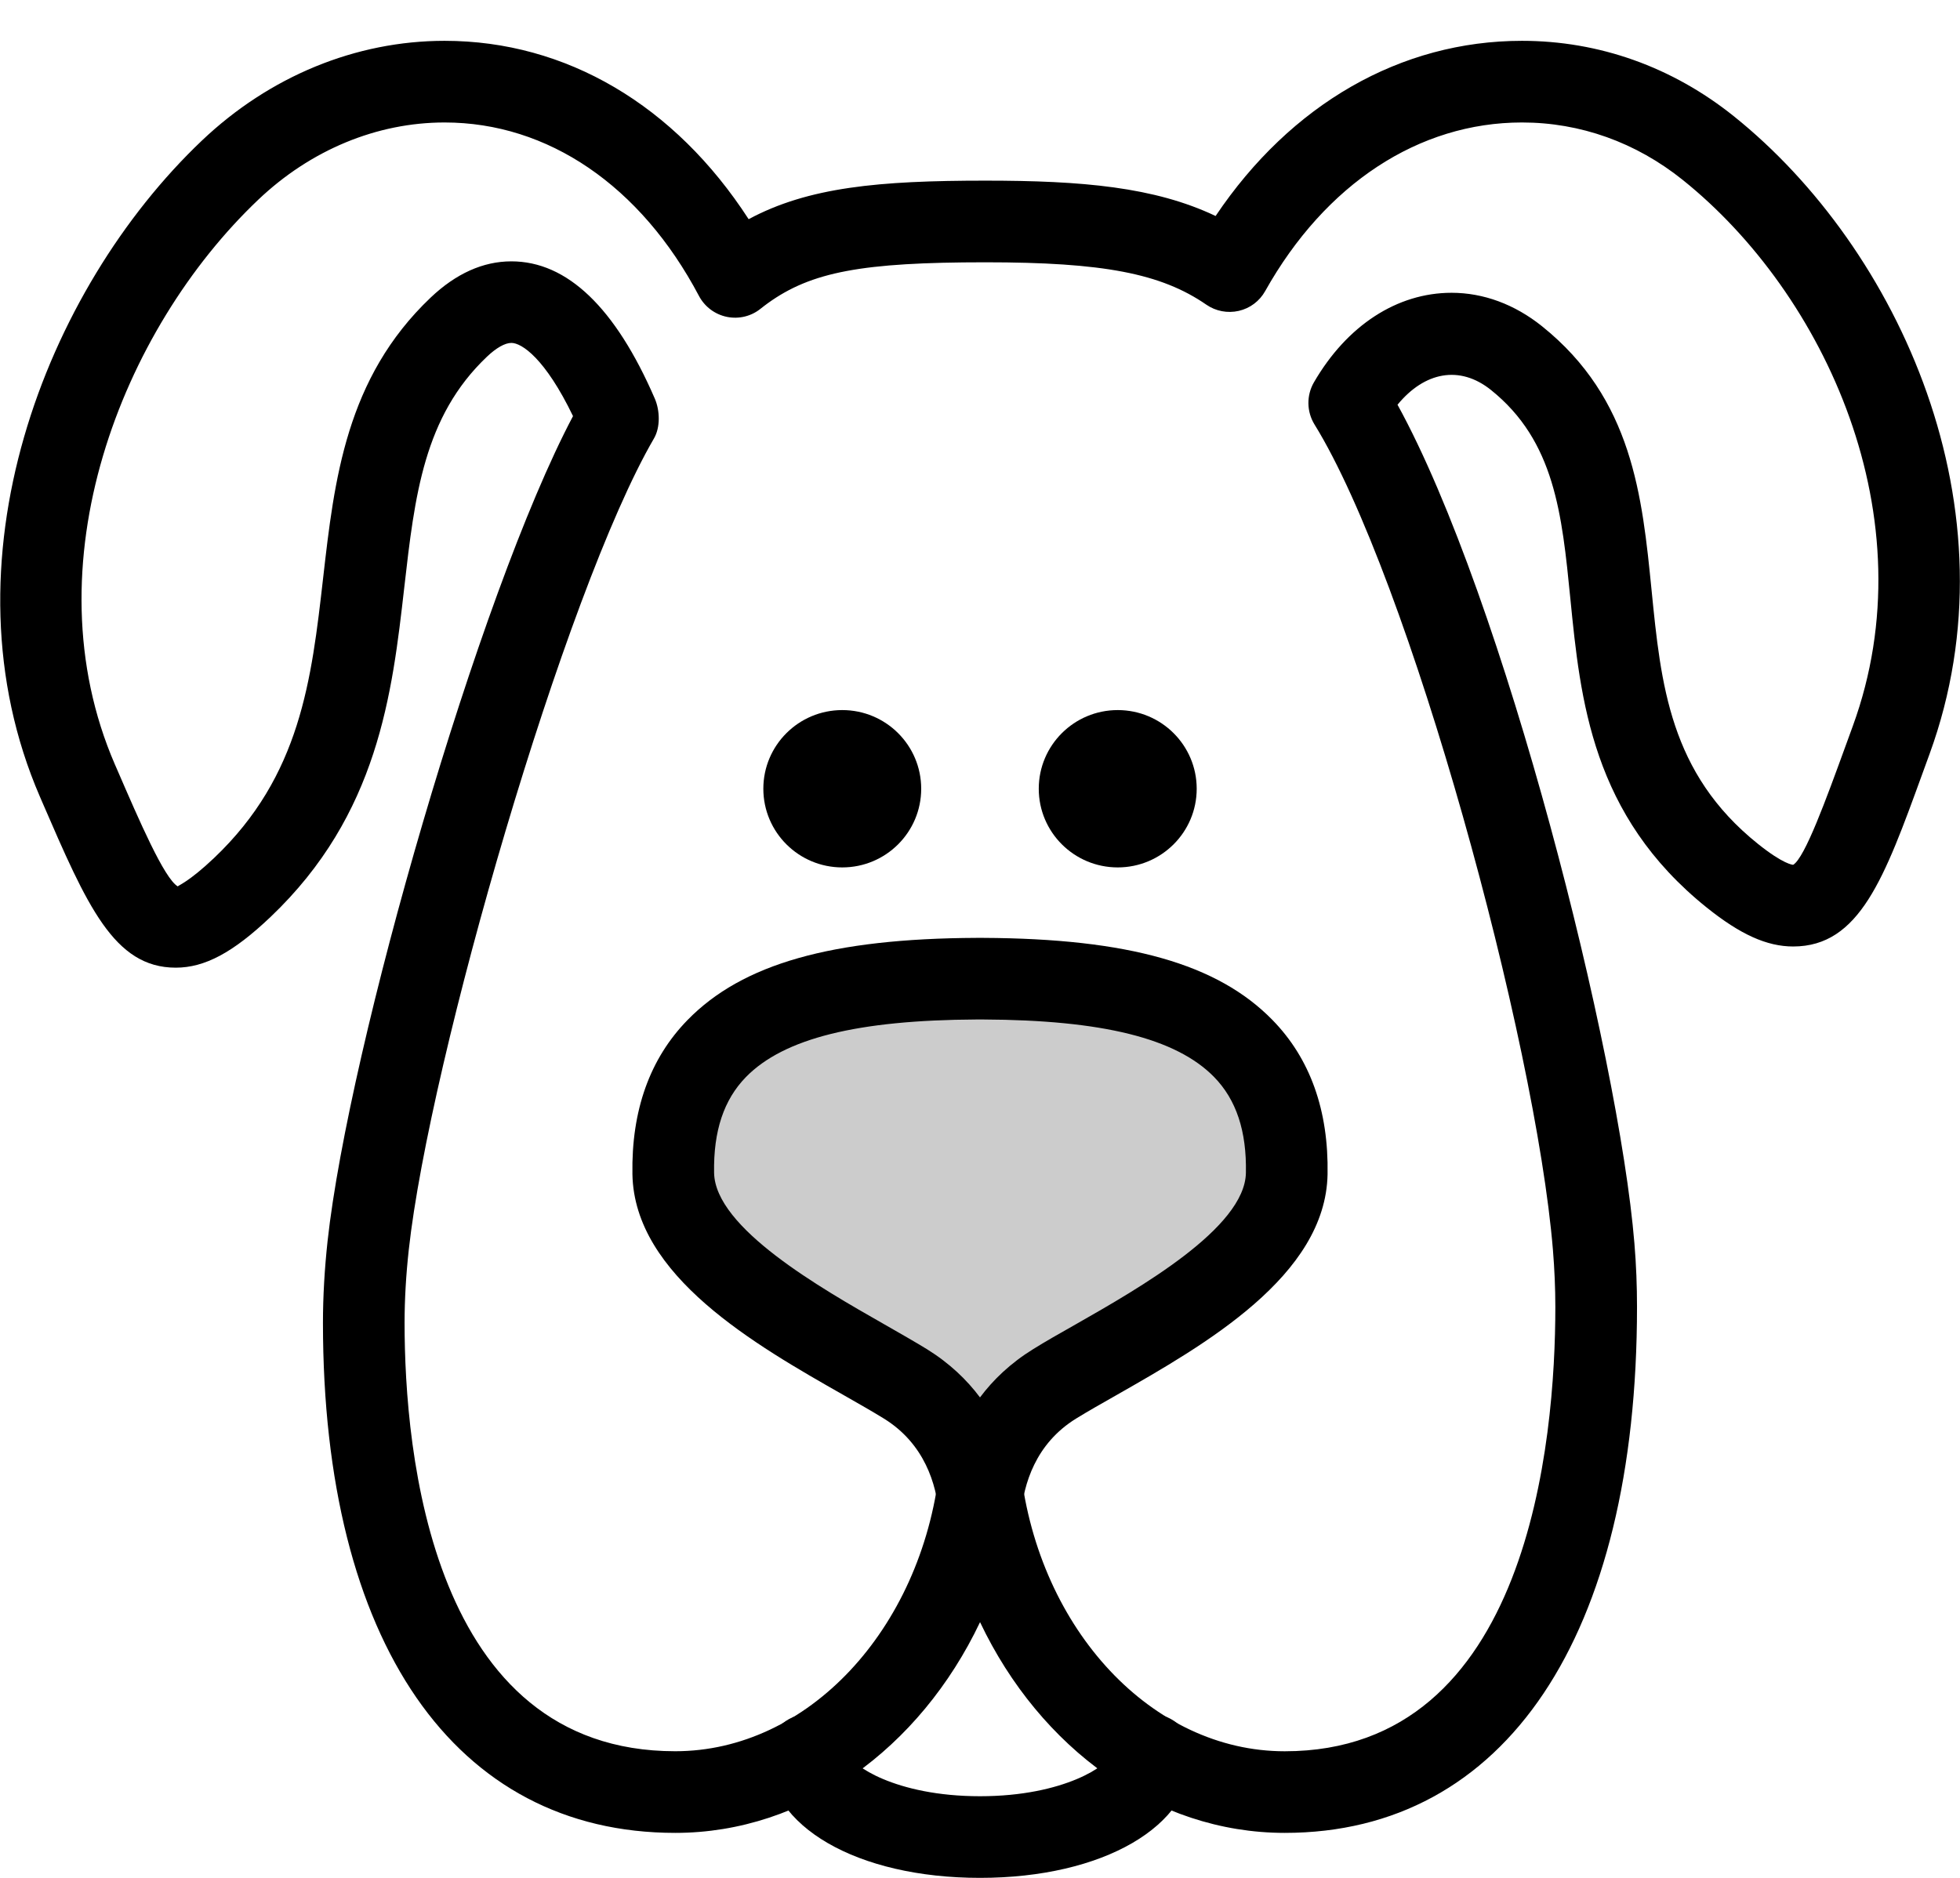 <?xml version="1.0" encoding="utf-8"?>
<!-- Generator: Adobe Illustrator 16.0.3, SVG Export Plug-In . SVG Version: 6.00 Build 0)  -->
<!DOCTYPE svg PUBLIC "-//W3C//DTD SVG 1.1//EN" "http://www.w3.org/Graphics/SVG/1.1/DTD/svg11.dtd">
<svg version="1.1" id="Vrstva_1" xmlns="http://www.w3.org/2000/svg" xmlns:xlink="http://www.w3.org/1999/xlink" x="0px" y="0px"
	 width="48px" height="46px" viewBox="0 0 48 46" enable-background="new 0 0 48 46" xml:space="preserve">
<title>A4C30005-09F4-4D86-8D41-36E63DE83693</title>
<g id="Icons">
	<g id="Content" transform="translate(-132, -292)">
		<g transform="translate(40, 40)">
			<g id="Group-15" transform="translate(93, 254)">
				<g id="Fill-1">
					<path d="M19.627,16.393c0.515,0,0.933,0.416,0.933,0.928c0,0.512-0.417,0.927-0.933,0.927s-0.933-0.416-0.933-0.927
						C18.695,16.809,19.112,16.393,19.627,16.393"/>
				</g>
				<g id="Stroke-3">
					<ellipse cx="19.627" cy="17.321" rx="1.933" ry="1.927"/>
				</g>
				<g id="Fill-5">
					<path d="M26.373,16.393c0.516,0,0.934,0.416,0.934,0.928c0,0.512-0.418,0.927-0.934,0.927s-0.934-0.416-0.934-0.927
						C25.439,16.809,25.857,16.393,26.373,16.393"/>
				</g>
				<g id="Stroke-7">
					<ellipse cx="26.373" cy="17.321" rx="1.934" ry="1.927"/>
				</g>
				<g id="Stroke-9">
					<g opacity="0.2">
						<path d="M23,35.709c0,0.001,0.273-2.512-1.826-3.811c-1.794-1.107-5.645-2.857-5.686-5.152
							c-0.069-3.916,3.313-4.754,7.435-4.773l0,0h0.155l0,0c4.122,0.021,7.504,0.857,7.434,4.773
							c-0.041,2.293-3.891,4.045-5.686,5.152C22.724,33.199,23.001,35.711,23,35.709z"/>
					</g>
					<g>
						<path d="M23.001,36.709c-0.007,0-0.015-0.001-0.022-0.001c-0.505-0.011-0.923-0.397-0.974-0.899
							c-0.002-0.021-0.031-0.291-0.008-0.707c-0.064-0.746-0.355-1.736-1.349-2.352c-0.284-0.175-0.621-0.367-0.986-0.575
							c-2.165-1.231-5.129-2.921-5.174-5.411c-0.027-1.563,0.427-2.834,1.351-3.779c1.343-1.375,3.527-1.995,7.079-2.011h0.16
							c3.559,0.017,5.74,0.636,7.084,2.011c0.924,0.945,1.378,2.217,1.35,3.779c-0.045,2.489-3.011,4.18-5.176,5.414
							c-0.363,0.206-0.701,0.397-0.984,0.572c-0.994,0.615-1.283,1.604-1.349,2.352c0.022,0.385-0.001,0.67-0.013,0.75
							C23.92,36.344,23.497,36.709,23.001,36.709z M23.073,22.973h-0.15c-2.929,0.014-4.728,0.463-5.654,1.409
							c-0.543,0.556-0.799,1.323-0.781,2.347c0.024,1.352,2.615,2.826,4.164,3.709c0.388,0.222,0.746,0.426,1.048,0.611
							c0.555,0.344,0.978,0.751,1.3,1.182c0.322-0.431,0.745-0.838,1.301-1.182c0.301-0.188,0.658-0.39,1.045-0.609
							c1.549-0.883,4.143-2.359,4.166-3.711c0.02-1.022-0.236-1.791-0.779-2.347C27.807,23.436,26.008,22.986,23.073,22.973z"/>
					</g>
				</g>
				<g id="Stroke-11">
					<path d="M30.463,42.898c-3.167,0-5.992-2.066-7.462-5.162c-1.471,3.096-4.297,5.162-7.464,5.162
						c-5.402,0-8.628-4.672-8.628-12.494c0-0.645,0.039-1.319,0.114-2.01c0.521-4.75,3.693-15.823,6.01-20.201
						c-0.683-1.416-1.257-1.793-1.509-1.793c-0.157,0-0.37,0.12-0.6,0.339c-1.546,1.469-1.767,3.405-2.023,5.646
						c-0.297,2.609-0.635,5.566-3.278,8.079c-0.915,0.869-1.608,1.24-2.319,1.24c-1.515,0-2.174-1.525-3.267-4.05l-0.059-0.137
						C-2.5,11.794,0.098,5.098,3.945,1.443C5.603-0.132,7.713-1,9.888-1c2.976,0,5.641,1.579,7.446,4.369
						c1.464-0.786,3.189-0.944,5.799-0.944c2.37,0,4.141,0.155,5.637,0.866C30.611,0.551,33.302-1,36.273-1
						c1.887,0,3.681,0.639,5.188,1.847c4.035,3.234,6.977,9.639,4.793,15.624l-0.181,0.497c-0.923,2.539-1.531,4.216-3.158,4.217
						c-0.642,0-1.294-0.293-2.115-0.952c-2.815-2.257-3.096-5.083-3.343-7.575c-0.205-2.067-0.382-3.853-1.943-5.105
						c-0.766-0.614-1.627-0.445-2.289,0.361c2.612,4.754,5.418,15.875,5.801,20.538c0.045,0.536,0.064,1.058,0.064,1.56
						C39.09,38.081,35.865,42.898,30.463,42.898z M23,33.125L23,33.125c0.508,0,0.936,0.381,0.994,0.885
						c0.453,3.928,3.234,6.889,6.469,6.889c5.98,0,6.627-7.613,6.627-10.887c0-0.447-0.02-0.914-0.059-1.395
						c-0.422-5.135-3.514-16.457-5.84-20.221c-0.192-0.313-0.198-0.708-0.015-1.027c0.808-1.396,2.037-2.197,3.373-2.197
						c0.78,0,1.546,0.283,2.214,0.819c2.219,1.778,2.454,4.162,2.684,6.468c0.229,2.304,0.443,4.481,2.604,6.212
						c0.629,0.504,0.855,0.513,0.864,0.513c0.288-0.174,0.813-1.622,1.278-2.899l0.182-0.5c1.861-5.099-0.688-10.589-4.164-13.377
						C39.063,1.487,37.701,1,36.273,1c-2.525,0-4.817,1.505-6.289,4.13c-0.137,0.246-0.371,0.422-0.646,0.485
						c-0.276,0.063-0.563,0.008-0.794-0.151c-1.111-0.767-2.529-1.039-5.413-1.039c-3.016,0-4.261,0.234-5.328,1.003
						c-0.055,0.041-0.114,0.084-0.171,0.13c-0.231,0.189-0.535,0.264-0.83,0.204c-0.293-0.06-0.544-0.248-0.684-0.512
						C14.691,2.549,12.419,1,9.888,1c-1.659,0-3.28,0.672-4.564,1.893C1.979,6.07-0.3,11.841,1.813,16.724l0.06,0.137
						c0.539,1.246,1.149,2.658,1.482,2.853c-0.004-0.02,0.26-0.1,0.889-0.698c2.117-2.011,2.385-4.364,2.669-6.855
						c0.275-2.409,0.559-4.899,2.632-6.87c0.621-0.59,1.286-0.889,1.978-0.889c1.365,0,2.547,1.131,3.513,3.362
						c0.126,0.292,0.139,0.703-0.021,0.977c-2.186,3.755-5.495,15.224-6.004,19.872c-0.068,0.619-0.103,1.222-0.103,1.791
						c0,3.156,0.646,10.494,6.628,10.494c3.234,0,6.016-2.961,6.471-6.889C22.065,33.506,22.493,33.125,23,33.125z"/>
				</g>
				<g id="Stroke-13">
					<path d="M23,44c-3.012,0-5.198-1.268-5.198-3.012c0-0.553,0.448-1,1-1c0.552,0,1,0.447,1,1C19.841,41.223,20.914,42,23,42
						s3.159-0.777,3.197-1.014c0-0.553,0.447-0.998,1-0.998s1,0.447,1,1C28.197,42.732,26.012,44,23,44z"/>
				</g>
			</g>
		</g>
	</g>
</g>
</svg>
